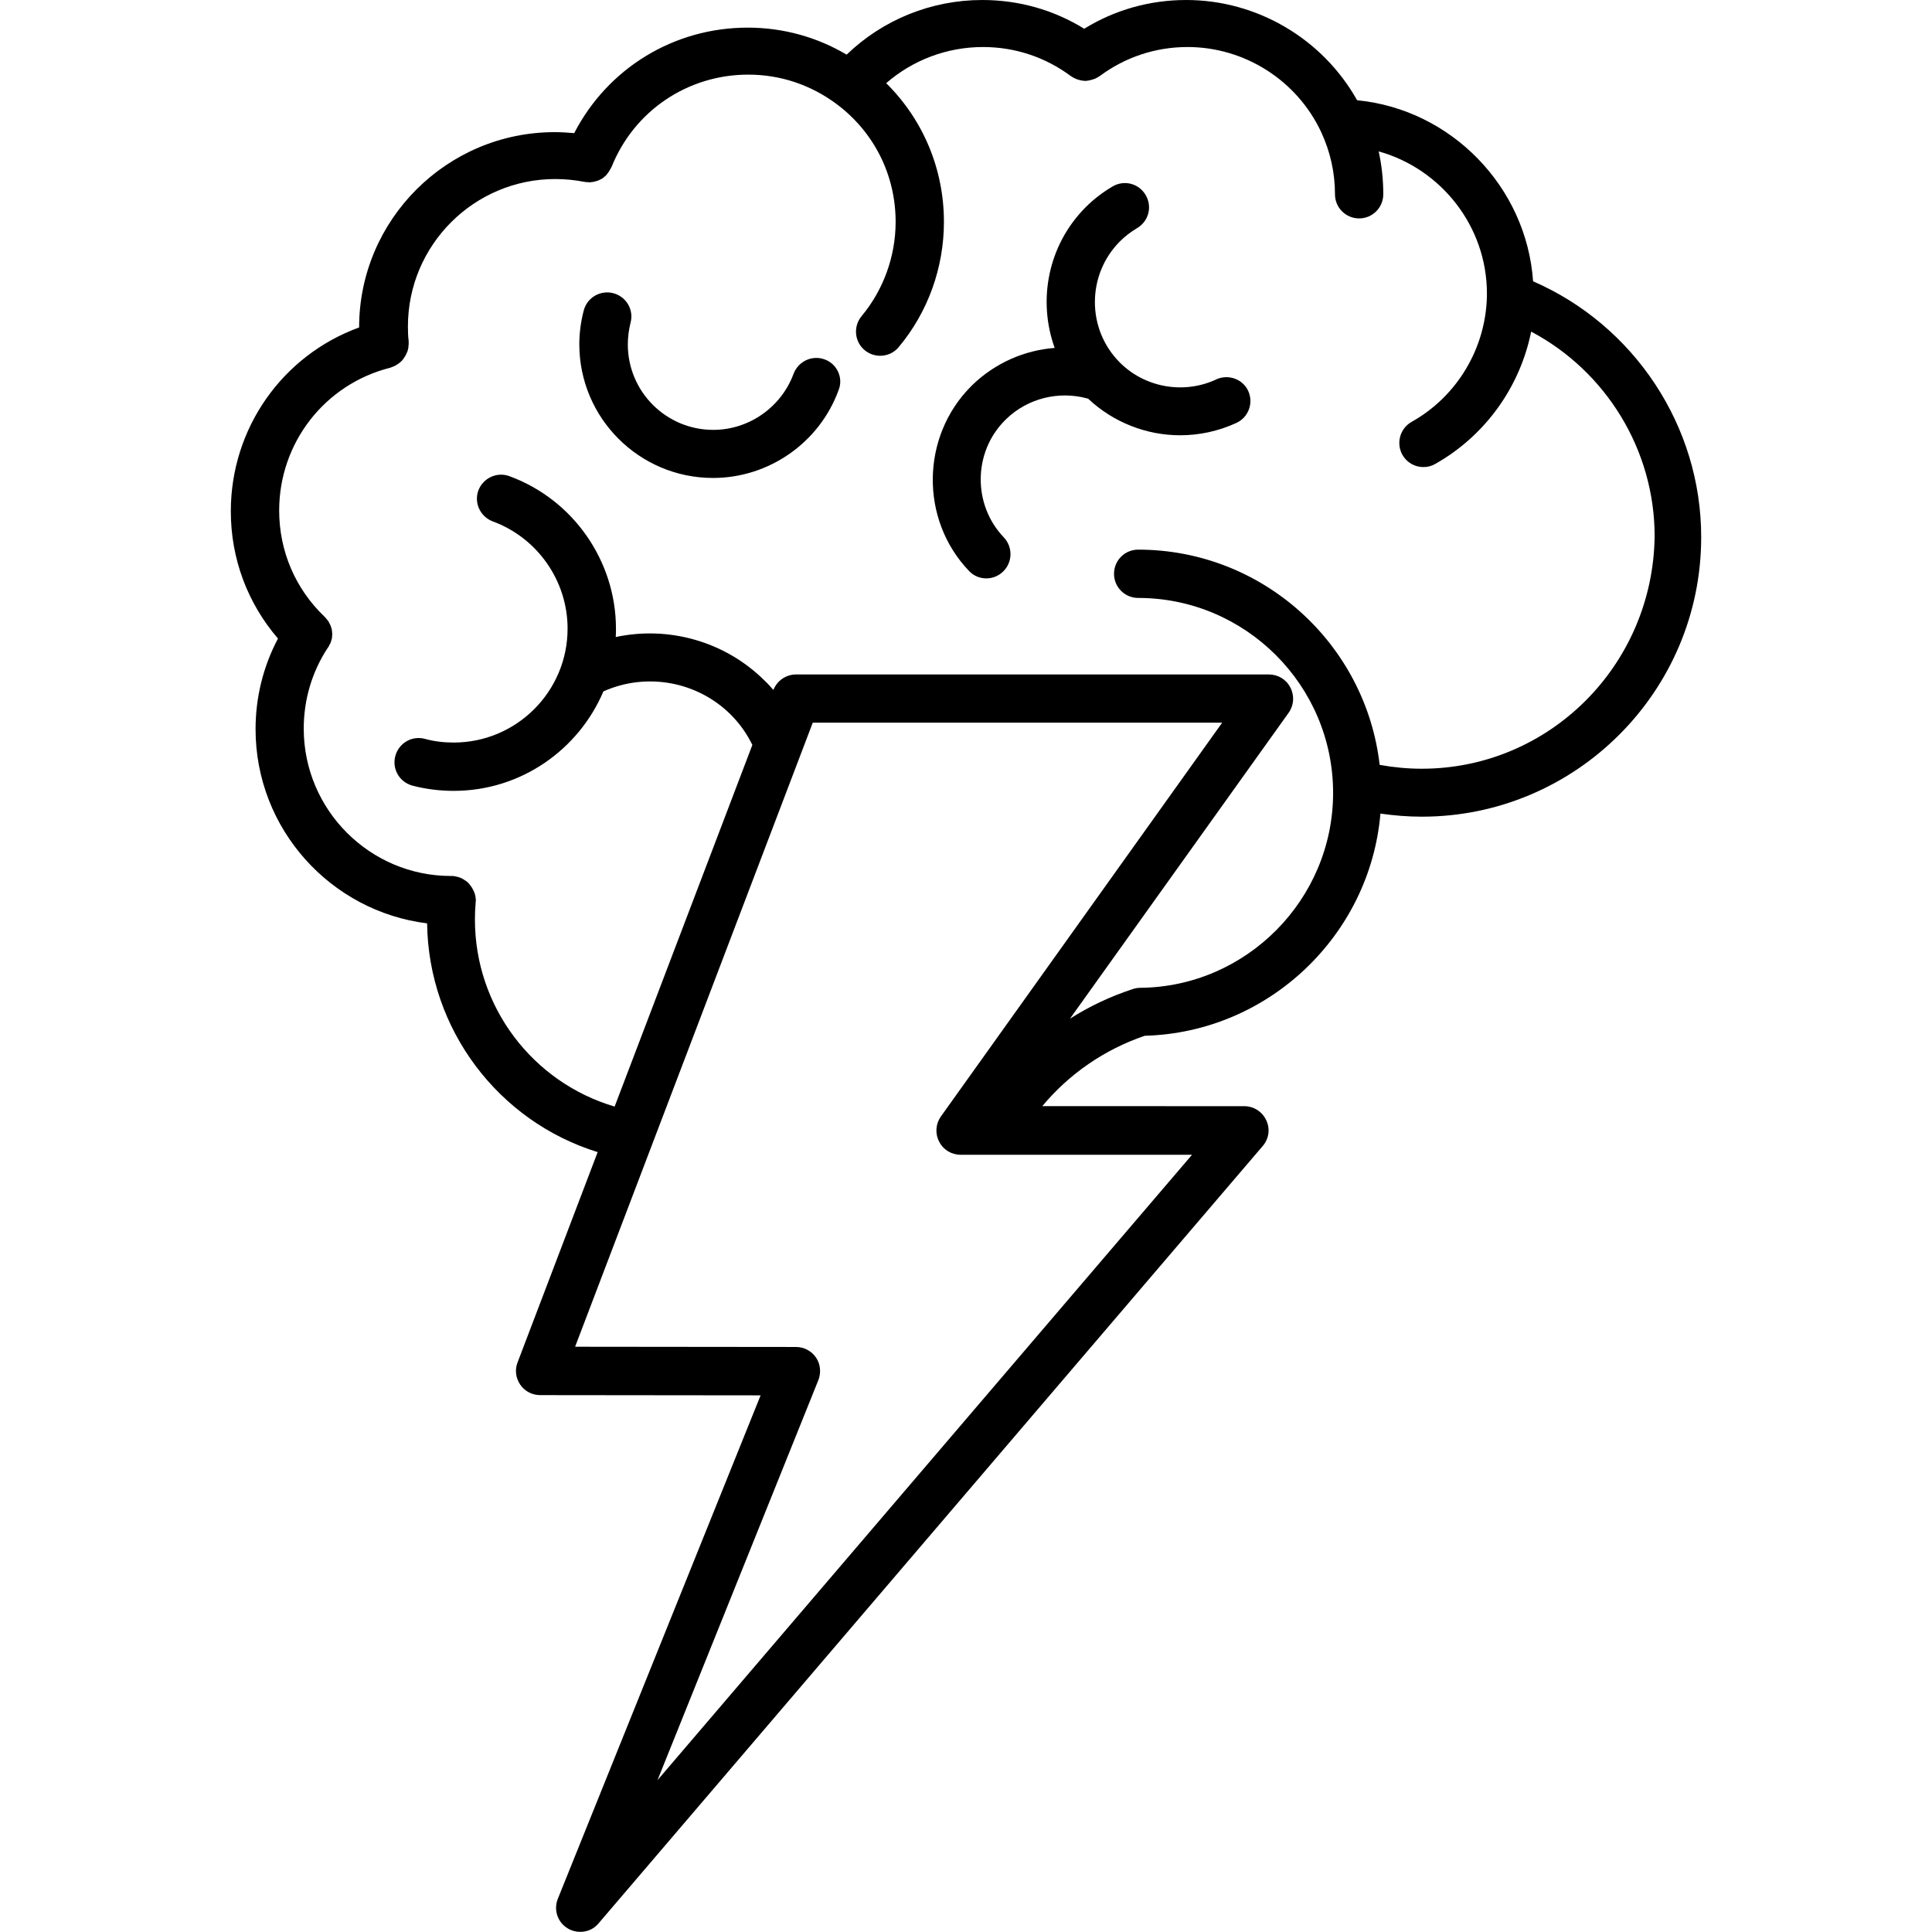 <?xml version="1.0" encoding="UTF-8"?>
<svg width="100pt" height="100pt" version="1.1" viewBox="0 0 100 100" xmlns="http://www.w3.org/2000/svg">
 <path d="m79.352 14.559c-0.34-4.891-4.238-8.898-9.109-9.371-1.781-3.176-5.172-5.188-8.844-5.188-1.891 0-3.699 0.512-5.281 1.488-1.578-0.977-3.387-1.488-5.277-1.488-2.641 0-5.141 1.02-7.019 2.828-1.539-0.91-3.289-1.398-5.121-1.398-3.828 0-7.25 2.109-8.98 5.461-0.34-0.031-0.672-0.051-1.012-0.051-5.578 0-10.121 4.539-10.121 10.109-3.961 1.441-6.641 5.211-6.641 9.512 0 2.449 0.859 4.75 2.441 6.59-0.762 1.441-1.16 3.039-1.16 4.691 0 5.16 3.879 9.43 8.879 10.051 0.07 5.488 3.691 10.25 8.828 11.84l-4.148 10.891c-0.148 0.379-0.09 0.809 0.141 1.148s0.621 0.539 1.031 0.539l11.41 0.012-10.496 26.059c-0.23 0.57-0.012 1.219 0.512 1.531 0.199 0.121 0.422 0.18 0.648 0.18 0.359 0 0.711-0.148 0.949-0.441l34.379-40.238c0.32-0.371 0.391-0.891 0.18-1.328-0.199-0.441-0.648-0.73-1.129-0.73l-10.461-0.004c1.391-1.672 3.219-2.93 5.301-3.641 6.41-0.172 11.66-5.199 12.199-11.5 0.711 0.102 1.422 0.16 2.141 0.16 7.969 0 14.461-6.488 14.461-14.461 0.008-5.75-3.461-10.969-8.699-13.25zm-45.32 77.582 8.328-20.711c0.148-0.379 0.109-0.82-0.121-1.16-0.23-0.34-0.621-0.551-1.031-0.551l-11.441-0.012 12.301-32.301h21.191l-14.559 20.383c-0.27 0.379-0.309 0.879-0.09 1.301 0.211 0.422 0.641 0.68 1.109 0.68h11.98zm39.559-52.352c-0.73 0-1.461-0.07-2.18-0.199-0.719-6.262-6.051-11.141-12.5-11.141-0.691 0-1.25 0.559-1.25 1.25 0 0.691 0.559 1.25 1.25 1.25 5.559 0 10.09 4.531 10.09 10.09 0 5.512-4.481 10.039-9.98 10.09-0.129 0-0.25 0.02-0.371 0.059-1.16 0.379-2.262 0.898-3.269 1.539l11.32-15.836c0.27-0.379 0.309-0.879 0.09-1.301-0.211-0.422-0.641-0.68-1.109-0.68h-24.48c-0.52 0-0.98 0.32-1.172 0.801-0.141-0.16-0.281-0.32-0.441-0.469-2.039-2.039-4.969-2.859-7.719-2.269 0.012-0.141 0.012-0.289 0.012-0.43 0-3.512-2.219-6.691-5.519-7.898-0.648-0.238-1.359 0.102-1.602 0.738-0.238 0.648 0.102 1.359 0.738 1.602 2.32 0.852 3.879 3.078 3.879 5.551 0 3.262-2.648 5.898-5.898 5.898-0.512 0-1.012-0.059-1.488-0.191-0.672-0.18-1.352 0.219-1.531 0.891-0.18 0.672 0.219 1.352 0.891 1.531 0.691 0.18 1.41 0.27 2.129 0.27 3.481 0 6.469-2.129 7.75-5.148 2.231-1 4.871-0.52 6.602 1.211 0.461 0.461 0.828 0.988 1.109 1.559l-7.129 18.719c-4.238-1.25-7.231-5.16-7.231-9.68 0-0.309 0.012-0.609 0.039-0.891v-0.051c0-0.02 0.012-0.039 0.012-0.059 0-0.031-0.012-0.051-0.012-0.078 0-0.039-0.012-0.078-0.012-0.121-0.012-0.039-0.02-0.078-0.031-0.121-0.012-0.039-0.02-0.078-0.039-0.109-0.012-0.039-0.031-0.07-0.051-0.109-0.02-0.039-0.039-0.07-0.059-0.109-0.02-0.031-0.039-0.059-0.07-0.102-0.031-0.031-0.051-0.07-0.078-0.102-0.02-0.031-0.051-0.051-0.078-0.078-0.031-0.031-0.07-0.059-0.102-0.078-0.031-0.02-0.059-0.039-0.09-0.059-0.039-0.02-0.078-0.051-0.121-0.07-0.031-0.012-0.059-0.031-0.102-0.039-0.039-0.02-0.09-0.031-0.129-0.039-0.031-0.012-0.07-0.012-0.102-0.02-0.031 0-0.059-0.012-0.078-0.02h-0.059-0.039-0.039c-4.199 0-7.621-3.422-7.621-7.629 0-1.5 0.43-2.949 1.25-4.191 0 0 0-0.012 0.012-0.012 0.031-0.039 0.051-0.09 0.07-0.129 0.012-0.031 0.031-0.059 0.051-0.09 0.02-0.039 0.02-0.078 0.039-0.121 0.012-0.039 0.02-0.07 0.031-0.109 0.012-0.039 0.012-0.07 0.012-0.109 0-0.039 0.012-0.09 0.012-0.129 0-0.039-0.012-0.078-0.012-0.121 0-0.039-0.012-0.078-0.012-0.121-0.012-0.039-0.02-0.078-0.039-0.121-0.012-0.039-0.02-0.07-0.039-0.109-0.012-0.031-0.031-0.059-0.051-0.102-0.02-0.039-0.039-0.078-0.07-0.121-0.02-0.02-0.039-0.051-0.059-0.07-0.031-0.039-0.059-0.078-0.102-0.121 0 0 0-0.012-0.012-0.012-1.52-1.449-2.352-3.41-2.352-5.5 0-3.5 2.359-6.539 5.75-7.391 0.012 0 0.02-0.012 0.031-0.012 0.039-0.012 0.078-0.031 0.129-0.051 0.039-0.012 0.07-0.031 0.109-0.051s0.07-0.039 0.109-0.07c0.031-0.02 0.07-0.039 0.102-0.07s0.059-0.051 0.09-0.078c0.031-0.031 0.059-0.059 0.078-0.09 0.031-0.031 0.051-0.059 0.07-0.102 0.02-0.031 0.051-0.059 0.07-0.102 0.02-0.039 0.039-0.07 0.051-0.109 0.02-0.039 0.031-0.07 0.051-0.109 0.012-0.039 0.02-0.078 0.031-0.121 0.012-0.039 0.02-0.078 0.02-0.121 0-0.039 0-0.078 0.012-0.121v-0.129-0.039c-0.031-0.25-0.039-0.5-0.039-0.762 0-4.211 3.422-7.629 7.629-7.629 0.512 0 1.02 0.051 1.512 0.148h0.012c0.051 0.012 0.102 0.012 0.148 0.012 0.031 0 0.059 0.012 0.09 0.012 0.051 0 0.102-0.012 0.141-0.02 0.031 0 0.07 0 0.102-0.012 0.051-0.012 0.09-0.031 0.141-0.039 0.031-0.012 0.059-0.02 0.09-0.031 0.051-0.02 0.09-0.051 0.141-0.07 0.02-0.012 0.051-0.02 0.07-0.039 0.039-0.031 0.078-0.059 0.121-0.102 0.02-0.02 0.039-0.031 0.059-0.051 0.031-0.031 0.059-0.07 0.078-0.102 0.02-0.031 0.051-0.059 0.07-0.09s0.031-0.059 0.051-0.09c0.02-0.039 0.051-0.078 0.07-0.129 0 0 0-0.012 0.012-0.012 1.16-2.91 3.941-4.789 7.078-4.789 1.672 0 3.238 0.531 4.57 1.52 1.941 1.449 3.059 3.672 3.059 6.102 0 1.781-0.629 3.519-1.762 4.879-0.441 0.531-0.371 1.32 0.16 1.762 0.23 0.191 0.52 0.289 0.801 0.289 0.359 0 0.711-0.148 0.961-0.449 1.512-1.809 2.34-4.109 2.34-6.481 0-2.738-1.078-5.289-2.988-7.18 1.379-1.199 3.148-1.871 5.012-1.871 1.648 0 3.219 0.52 4.539 1.5 0.02 0.012 0.039 0.02 0.051 0.031 0.039 0.031 0.078 0.051 0.121 0.07 0.039 0.02 0.07 0.031 0.109 0.051 0.039 0.02 0.078 0.031 0.109 0.039 0.039 0.012 0.078 0.02 0.121 0.031 0.039 0.012 0.078 0.012 0.109 0.02 0.039 0 0.078 0.012 0.121 0.012 0.039 0 0.078 0 0.121-0.012 0.039 0 0.078-0.012 0.121-0.02 0.039-0.012 0.078-0.02 0.121-0.031 0.039-0.012 0.078-0.031 0.121-0.039 0.039-0.012 0.07-0.031 0.109-0.051 0.039-0.02 0.078-0.039 0.121-0.07 0.02-0.012 0.039-0.02 0.051-0.031 1.32-0.98 2.891-1.5 4.539-1.5 2.961 0 5.672 1.73 6.922 4.41 0.469 1.012 0.711 2.09 0.711 3.211 0 0.691 0.559 1.25 1.25 1.25s1.25-0.559 1.25-1.25c0-0.75-0.078-1.488-0.238-2.219 3.219 0.898 5.602 3.871 5.602 7.352v0.129c-0.051 2.699-1.539 5.199-3.898 6.519-0.602 0.34-0.809 1.102-0.48 1.699 0.23 0.41 0.648 0.641 1.09 0.641 0.211 0 0.422-0.051 0.609-0.16 2.59-1.461 4.391-3.981 4.969-6.852 3.871 2.051 6.391 6.121 6.391 10.59-0.082 6.676-5.449 12.035-12.051 12.035z"/>
 <path d="m42.68 18.602c-0.648-0.238-1.359 0.102-1.602 0.738-0.641 1.738-2.309 2.91-4.16 2.91-2.441 0-4.422-1.98-4.422-4.422 0-0.379 0.051-0.762 0.141-1.121 0.18-0.672-0.219-1.352-0.891-1.531-0.672-0.172-1.352 0.219-1.531 0.891-0.148 0.57-0.23 1.16-0.23 1.75 0 3.82 3.102 6.922 6.922 6.922 2.891 0 5.512-1.828 6.5-4.551 0.254-0.637-0.086-1.359-0.727-1.586z"/>
 <path d="m62.949 19.641c-1.68 0.781-3.691 0.422-4.988-0.879-1.719-1.719-1.719-4.531 0-6.262 0.27-0.27 0.57-0.5 0.891-0.691 0.602-0.352 0.801-1.109 0.449-1.711-0.352-0.602-1.109-0.801-1.711-0.449-0.512 0.301-0.98 0.66-1.398 1.078-1.961 1.969-2.488 4.828-1.602 7.281-1.57 0.121-3.078 0.781-4.25 1.91l-0.07 0.07c-2.609 2.609-2.66 6.91-0.109 9.57 0.25 0.262 0.57 0.379 0.898 0.379 0.309 0 0.621-0.121 0.859-0.352 0.5-0.48 0.512-1.27 0.039-1.77-1.621-1.691-1.59-4.422 0.07-6.07l0.059-0.059c1.109-1.07 2.719-1.469 4.199-1.059 0.012 0 0.031 0 0.039 0.012 1.309 1.23 3.019 1.891 4.762 1.891 0.988 0 1.98-0.211 2.91-0.641 0.629-0.289 0.898-1.031 0.609-1.66-0.285-0.609-1.027-0.879-1.656-0.59z"/>
</svg>
